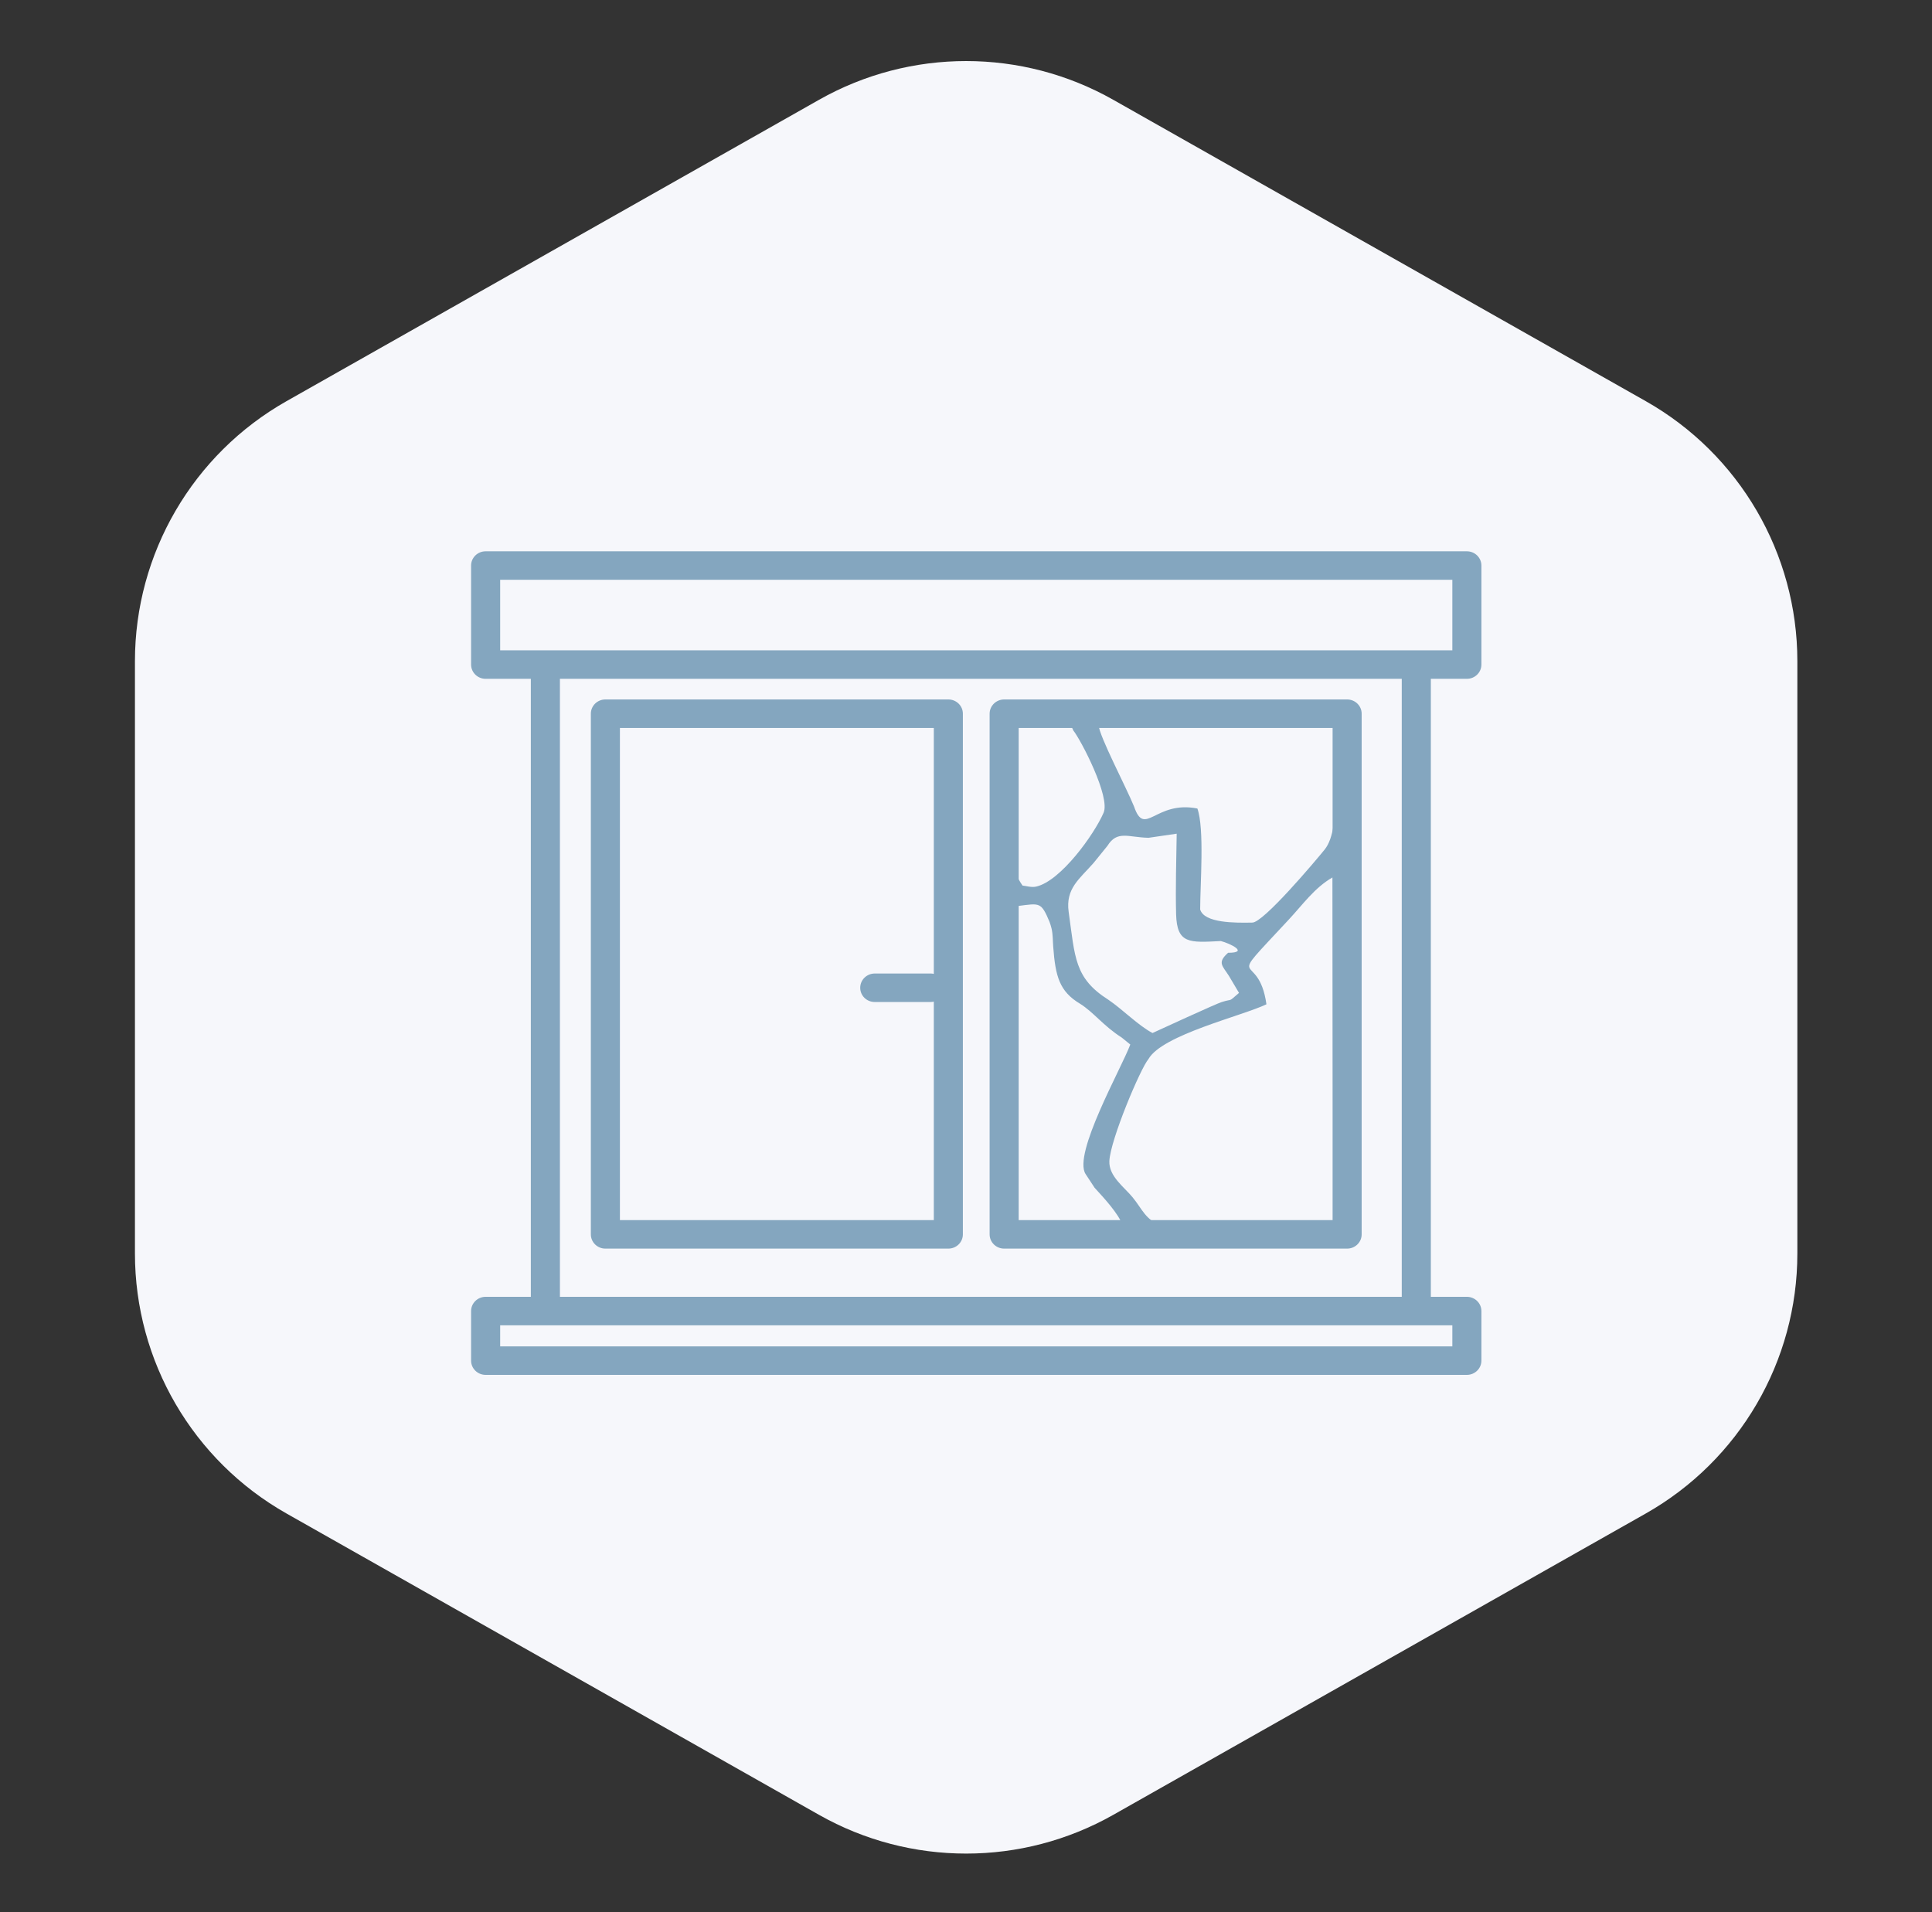 <svg width="97" height="96" viewBox="0 0 97 96" fill="none" xmlns="http://www.w3.org/2000/svg">
<rect x="0" y="0" width="97" height="96" fill="#333333" stroke="none"/>
<path d="M41.12 5.011C45.703 2.417 51.311 2.417 55.895 5.011L82.627 20.139C87.332 22.801 90.24 27.788 90.24 33.193V62.931C90.24 68.337 87.331 73.324 82.627 75.986L55.895 91.113C51.311 93.707 45.703 93.707 41.12 91.113L14.387 75.986C9.683 73.324 6.775 68.337 6.775 62.931V33.193C6.775 27.788 9.683 22.801 14.387 20.139L41.12 5.011Z" fill="#F6F7FB"/>
<path fill-rule="evenodd" clip-rule="evenodd" d="M54.502 58.939L54.957 59.631C55.418 60.135 56.159 60.93 56.358 61.508L51.122 61.525V45.483C52.208 45.345 52.272 45.277 52.692 46.278C52.721 46.341 52.78 46.547 52.797 46.621C52.867 46.93 52.855 47.233 52.879 47.531C52.99 49.018 53.188 49.774 54.233 50.397C54.91 50.821 55.401 51.507 56.311 52.085L56.749 52.44C56.305 53.63 53.859 57.926 54.502 58.939ZM57.659 53.172C58.348 51.948 62.376 51.004 63.584 50.42C63.181 47.554 61.337 49.791 64.699 46.175C65.423 45.397 66.001 44.567 66.906 44.047L66.941 61.531L58.313 61.536C57.508 61.245 57.35 60.701 56.866 60.112C56.434 59.586 55.663 59.053 55.698 58.287C55.751 57.211 57.263 53.635 57.659 53.172ZM54.904 43.326L55.599 42.468C56.095 41.672 56.632 42.038 57.665 42.061L59.078 41.855C59.06 43.166 59.014 44.602 59.049 45.9C59.09 47.399 59.726 47.325 61.296 47.245C61.757 47.365 62.732 47.834 61.658 47.834C61.097 48.337 61.378 48.481 61.705 49.001L62.207 49.848C61.623 50.351 61.938 50.117 61.343 50.306C61.156 50.346 57.916 51.839 57.864 51.862C57.146 51.484 56.358 50.672 55.646 50.191C53.935 49.104 53.976 48.063 53.655 45.786C53.486 44.602 54.215 44.115 54.904 43.326ZM52.027 44.51C51.799 44.567 51.513 44.476 51.338 44.459C50.812 43.698 50.964 43.423 50.976 42.347C50.982 41.684 50.976 41.02 50.976 40.362C50.976 39.058 50.737 37.502 51.204 36.289C51.945 36.214 53.644 35.9 53.883 36.666C54.28 37.164 55.762 40.019 55.406 40.808C54.934 41.895 53.258 44.23 52.027 44.51ZM66.987 36.557C66.894 38.108 67.419 41.535 66.503 42.656C66.03 43.24 63.421 46.335 62.872 46.318C62.008 46.335 60.461 46.347 60.257 45.66C60.257 44.401 60.479 41.604 60.117 40.591C57.998 40.173 57.478 42.067 56.936 40.488C56.544 39.521 55.19 36.964 55.155 36.392C56.159 35.917 59.837 36.203 61.243 36.203C62.446 36.203 66.806 35.922 66.987 36.557ZM50.083 62.503L67.927 62.452C68.19 61.353 68.266 35.905 67.816 35.471C67.279 34.961 56.755 35.264 54.49 35.264L51.104 35.259C50.853 35.287 50.468 35.282 50.205 35.556C49.528 36.535 49.978 46.867 49.978 48.967C49.978 52.028 49.598 60.129 50.083 62.503Z" fill="#84A6BF"/>
<path d="M24.382 27.678H73.647C74.05 27.678 74.377 27.998 74.377 28.393V33.365C74.377 33.76 74.05 34.08 73.647 34.08H24.382C23.979 34.08 23.652 33.76 23.652 33.365V28.393C23.652 27.998 23.979 27.678 24.382 27.678ZM72.918 29.108H25.112V32.65H72.918V29.108Z" fill="#84A6BF"/>
<path d="M24.382 65.106H73.647C74.05 65.106 74.377 65.427 74.377 65.821V68.31C74.377 68.705 74.05 69.025 73.647 69.025H24.382C23.979 69.025 23.652 68.705 23.652 68.31V65.821C23.652 65.427 23.979 65.106 24.382 65.106ZM72.918 66.537H25.112V67.595H72.918V66.537Z" fill="#84A6BF"/>
<path d="M28.112 33.365V65.822H26.652V33.365H28.112Z" fill="#84A6BF"/>
<path d="M71.838 33.365V65.822H70.378V33.365H71.838Z" fill="#84A6BF"/>
<path d="M30.394 35.116H47.614C48.017 35.116 48.343 35.436 48.343 35.831V61.971C48.343 62.366 48.017 62.686 47.614 62.686H30.394C29.991 62.686 29.665 62.366 29.665 61.971V35.831C29.665 35.436 29.991 35.116 30.394 35.116ZM46.884 36.546H31.124V61.256H46.884V36.546Z" fill="#84A6BF"/>
<path d="M50.416 35.116H67.635C68.038 35.116 68.365 35.436 68.365 35.831V61.971C68.365 62.366 68.038 62.686 67.635 62.686H50.416C50.013 62.686 49.686 62.366 49.686 61.971V35.831C49.686 35.436 50.013 35.116 50.416 35.116ZM66.906 36.546H51.145V61.256H66.906V36.546Z" fill="#84A6BF"/>
<path d="M43.919 50.305C43.516 50.305 43.189 49.991 43.189 49.59C43.189 49.196 43.516 48.875 43.919 48.875H46.72C47.123 48.875 47.45 49.196 47.45 49.59C47.45 49.991 47.123 50.305 46.72 50.305H43.919Z" fill="#84A6BF"/>
</svg>
